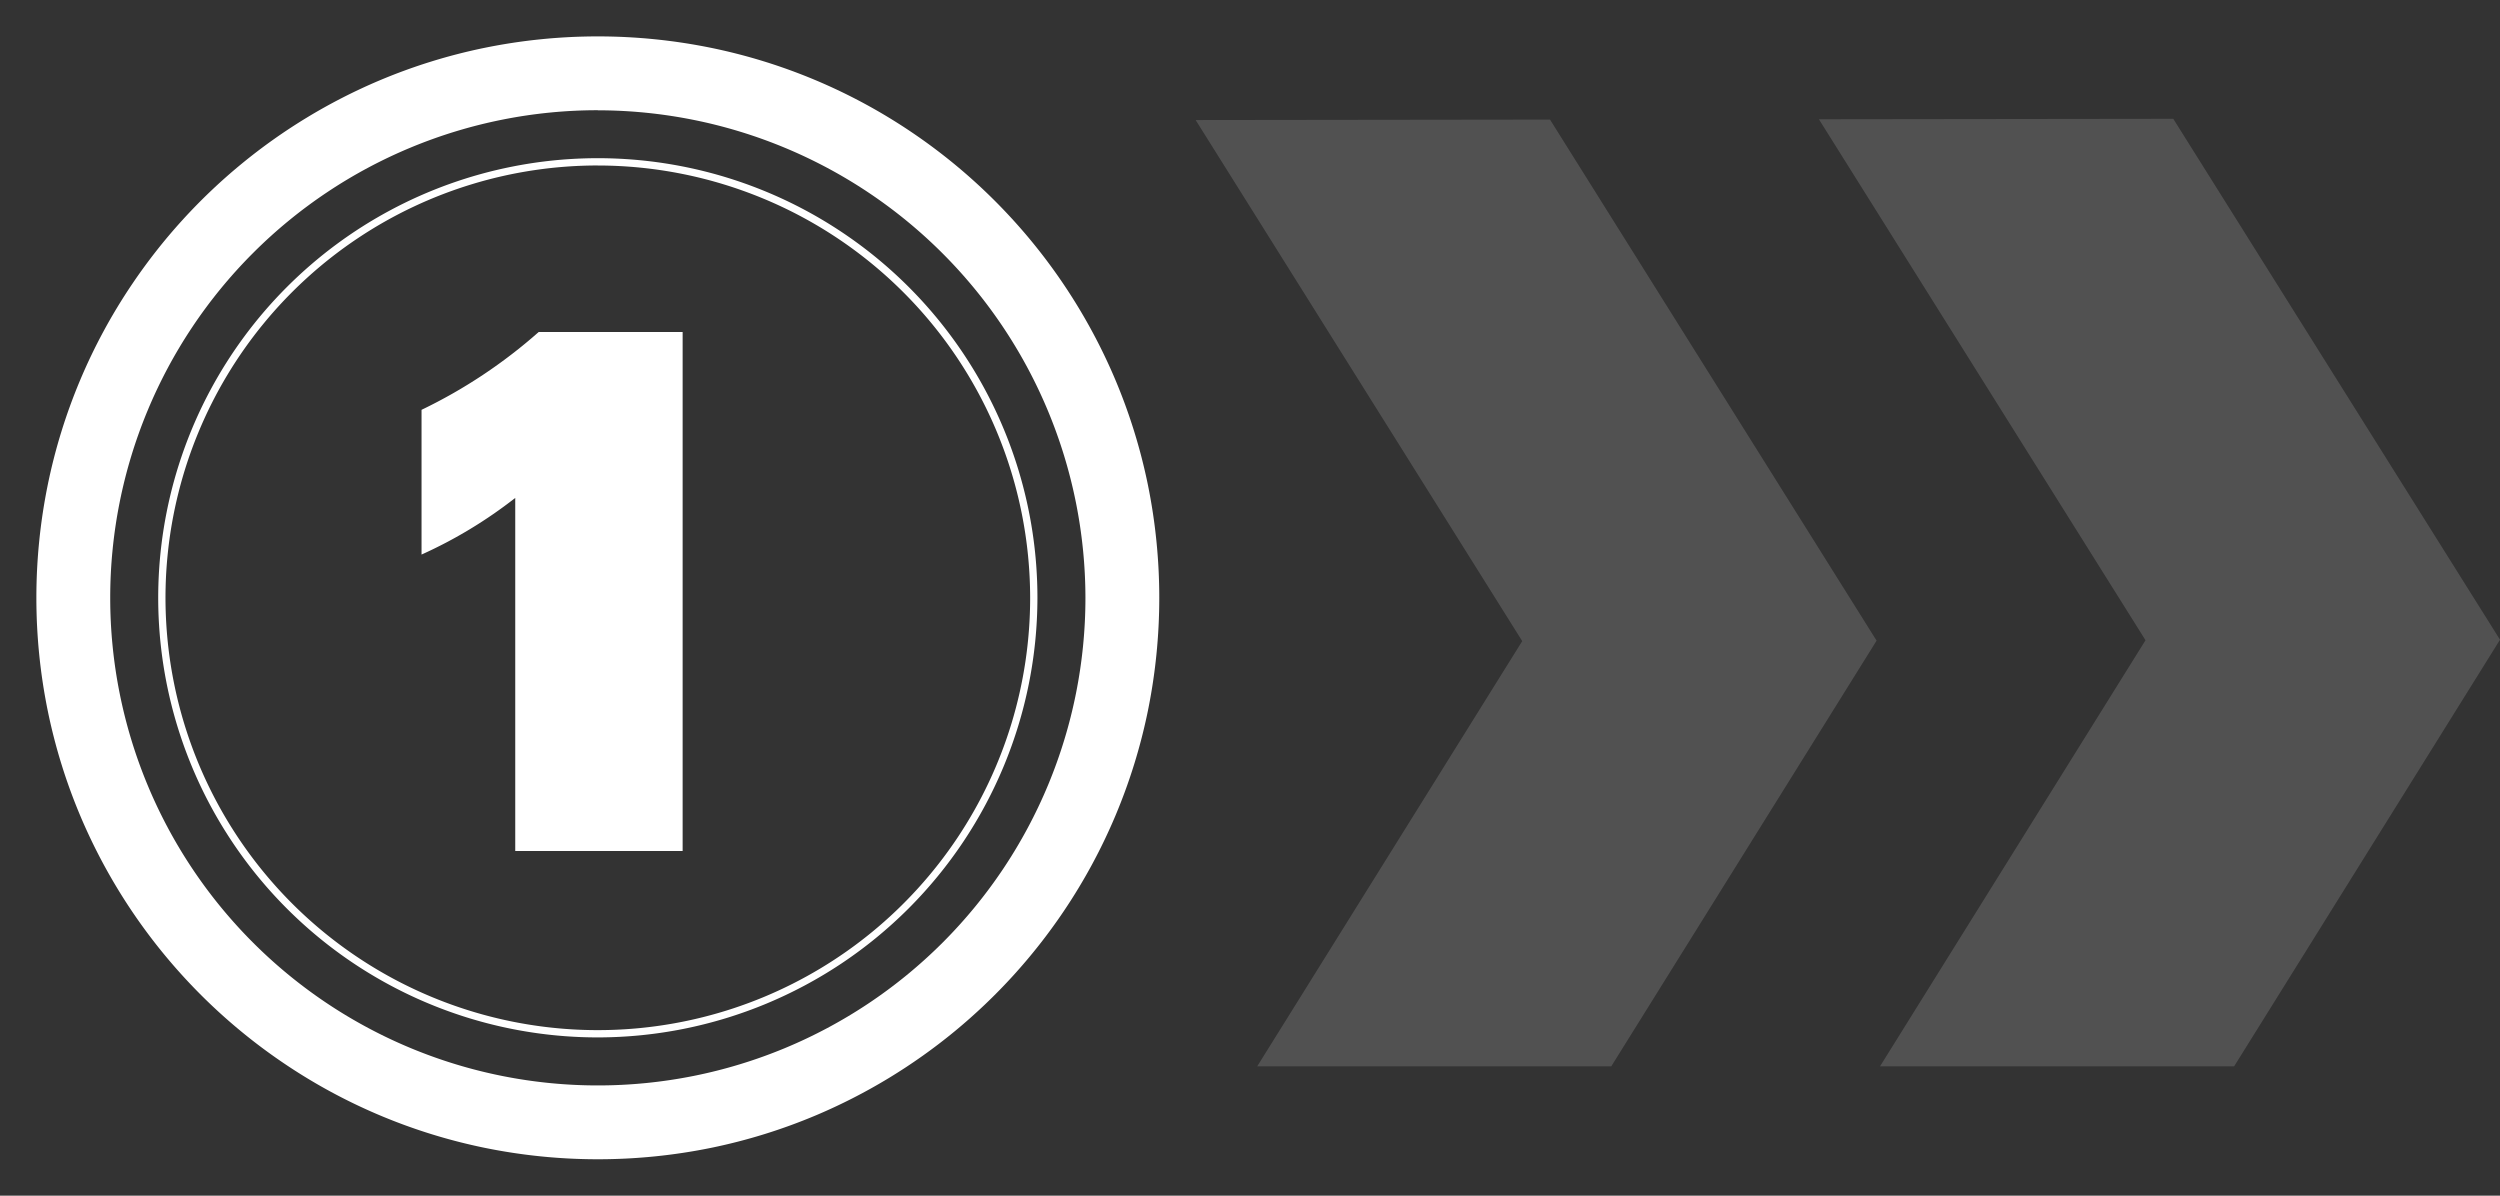 <svg xmlns="http://www.w3.org/2000/svg" xmlns:xlink="http://www.w3.org/1999/xlink" width="115" height="55" viewBox="0 0 115 55">
  <rect x="0" y="0" width="115" height="55" fill="#333333" stroke="none"/>
  <defs>
    <clipPath id="clip-path">
      <rect id="Rectangle_147" data-name="Rectangle 147" width="55" height="55" transform="translate(843 1776)" fill="#fff" stroke="#707070" stroke-width="1"/>
    </clipPath>
  </defs>
  <g id="Groupe_1004" data-name="Groupe 1004" transform="translate(-728 -3509.042)">
    <g id="GRPHIQUE_PNEU" data-name="GRPHIQUE PNEU" transform="translate(1447.116 3432.101) rotate(180)" opacity="0.15" style="isolation: isolate">
      <g id="Groupe_401" data-name="Groupe 401" transform="translate(664.116 -82.406) rotate(180)">
        <path id="Tracé_107" data-name="Tracé 107" d="M31.33,23.962,19.1,43.586H2.811l12.213-19.6L0,.021,16.3,0Z" transform="translate(28.67 0)" fill="#fff"/>
        <path id="Tracé_108" data-name="Tracé 108" d="M31.323,23.969,19.118,43.55H2.832L15.023,23.99,0,.021,16.3,0Z" transform="translate(0 0.036)" fill="#fff"/>
      </g>
    </g>
    <g id="Groupe_de_masques_22" data-name="Groupe de masques 22" transform="translate(-115 1733.042)" clip-path="url(#clip-path)">
      <g id="Illustration_16" data-name="Illustration 16" transform="translate(870.5 1803.5)">
        <g id="Groupe_956" data-name="Groupe 956" transform="translate(-25.826 -25.826)">
          <g id="Groupe_953" data-name="Groupe 953">
            <g id="Groupe_951" data-name="Groupe 951">
              <path id="Tracé_722" data-name="Tracé 722" d="M25.826,51.652a26.008,26.008,0,0,1-5.2-.525,25.693,25.693,0,0,1-9.238-3.887A25.9,25.9,0,0,1,2.03,35.879a25.707,25.707,0,0,1-1.506-4.85,26.061,26.061,0,0,1,0-10.406,25.694,25.694,0,0,1,3.887-9.238A25.9,25.9,0,0,1,15.773,2.03,25.707,25.707,0,0,1,20.623.525a26.061,26.061,0,0,1,10.406,0,25.694,25.694,0,0,1,9.238,3.887,25.9,25.9,0,0,1,9.355,11.361,25.709,25.709,0,0,1,1.506,4.85,26.061,26.061,0,0,1,0,10.406,25.694,25.694,0,0,1-3.887,9.238,25.9,25.9,0,0,1-11.361,9.355,25.707,25.707,0,0,1-4.85,1.506A26.008,26.008,0,0,1,25.826,51.652Zm0-48.256a22.43,22.43,0,1,0,22.43,22.43A22.455,22.455,0,0,0,25.826,3.4Z" fill="#fff"/>
            </g>
            <g id="Groupe_952" data-name="Groupe 952" transform="translate(5.604 5.604)">
              <path id="Tracé_723" data-name="Tracé 723" d="M522.421,542.647a20.222,20.222,0,1,1,20.221-20.222A20.245,20.245,0,0,1,522.421,542.647Zm0-40.109a19.887,19.887,0,1,0,19.886,19.886A19.91,19.91,0,0,0,522.421,502.539Z" transform="translate(-502.198 -502.204)" fill="#fff"/>
            </g>
          </g>
          <g id="Groupe_955" data-name="Groupe 955" transform="translate(17.722 13.599)">
            <g id="Groupe_954" data-name="Groupe 954">
              <path id="Tracé_724" data-name="Tracé 724" d="M1588.1,1228.858V1222.2a23.488,23.488,0,0,0,5.39-3.581h6.62v23.874h-7.7v-16.241A20.934,20.934,0,0,1,1588.1,1228.858Z" transform="translate(-1588.105 -1218.621)" fill="#fff"/>
            </g>
          </g>
        </g>
      </g>
    </g>
  </g>
</svg>
